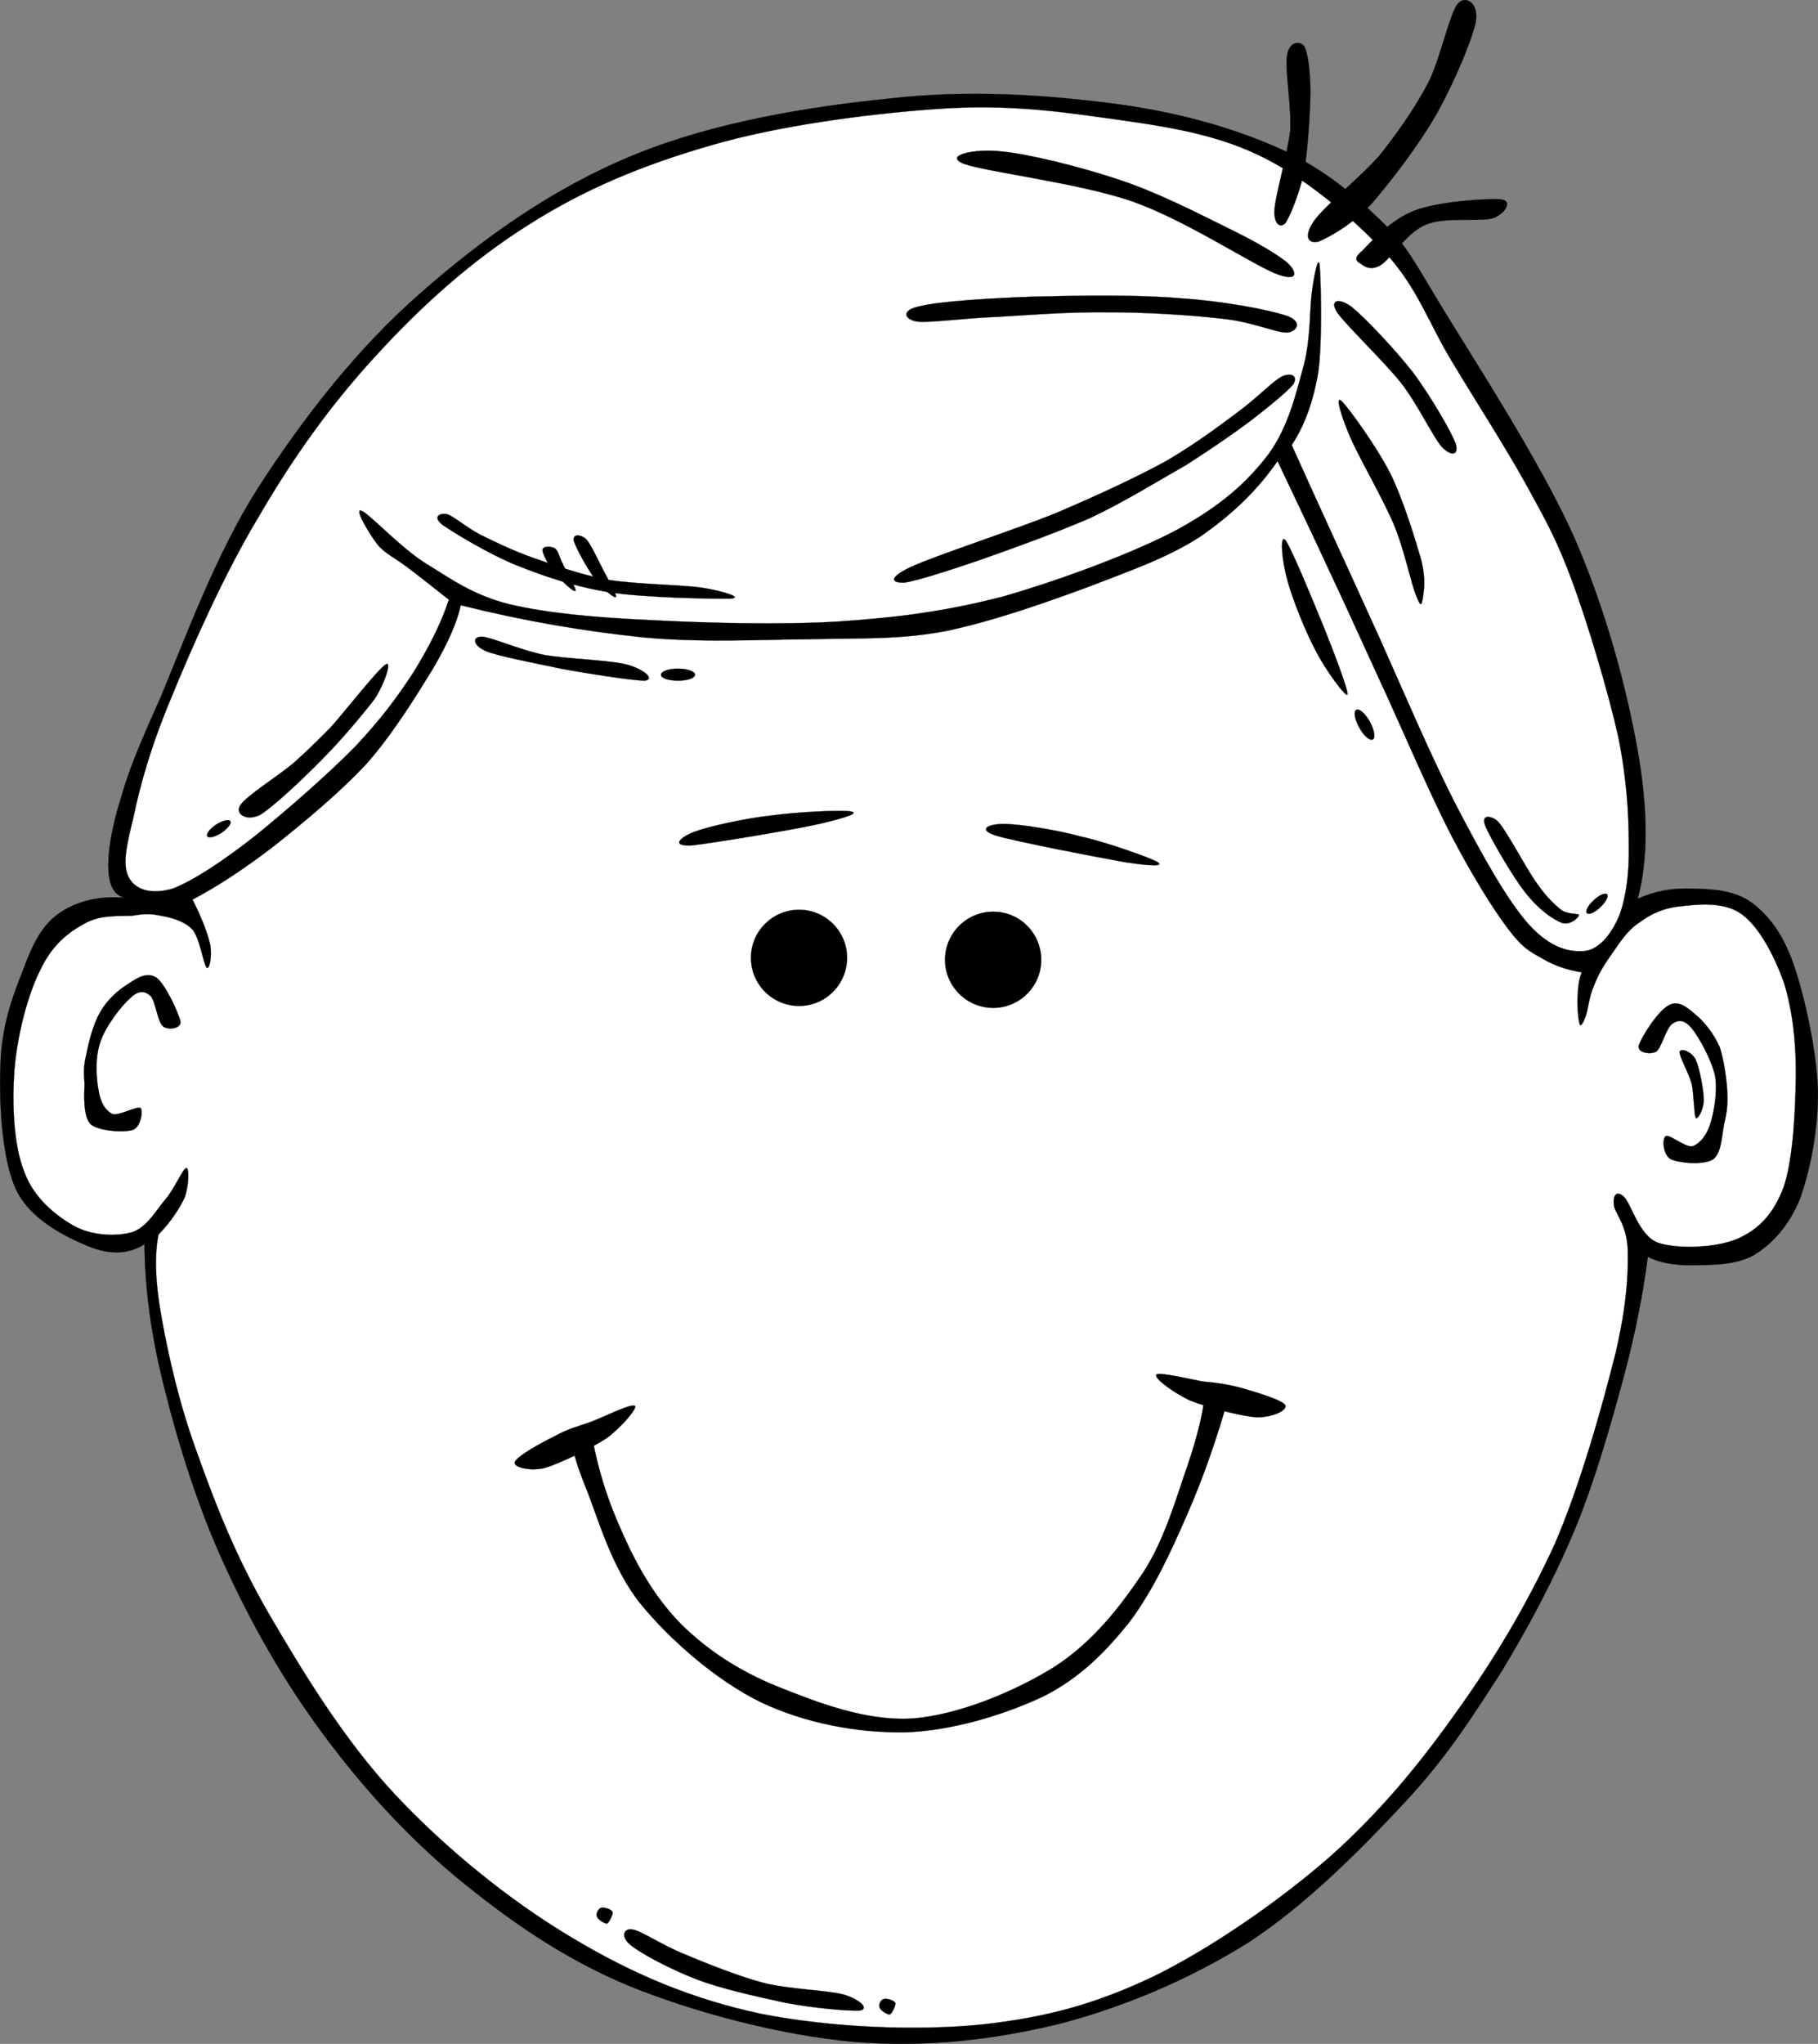 <?xml version="1.0" encoding="UTF-8" standalone="no"?>
<!-- Created with Inkscape (http://www.inkscape.org/) -->
<svg
    xmlns:rdf="http://www.w3.org/1999/02/22-rdf-syntax-ns#"
    xmlns="http://www.w3.org/2000/svg"
    xmlns:cc="http://web.resource.org/cc/"
    xmlns:dc="http://purl.org/dc/elements/1.1/"
    xmlns:svg="http://www.w3.org/2000/svg"
    xmlns:inkscape="http://www.inkscape.org/namespaces/inkscape"
    xmlns:sodipodi="http://sodipodi.sourceforge.net/DTD/sodipodi-0.dtd"
    xmlns:ns1="http://sozi.baierouge.fr"
    xmlns:xlink="http://www.w3.org/1999/xlink"
    id="Layer_1"
    xml:space="preserve"
    version="1.0"
    viewBox="0 0 309.854 348.135"
  >
<rect x="0" y="0" width="309.854" height="348.135" fill="#808080" stroke="none"/>
<g
      id="g5"
    >
	<path
        id="path7"
        style="stroke:#000000;stroke-width:.036;stroke-miterlimit:10;fill-rule:evenodd"
        d="m24.635 211.91c0.036 7.35 1.08 15.52 3.42 24.66 2.304 9.22 5.616 20.06 10.224 30.03 4.536 9.9 9.972 19.58 16.704 28.65 6.588 8.93 14.076 17.21 22.86 24.55 8.748 7.17 17.928 13.68 29.337 18.44 11.31 4.6 25.85 8.39 38.24 9.54 12.34 1 23.68-0.29 35.13-3.06 11.31-2.96 22.43-7.71 32.4-13.97 9.83-6.48 19.01-15.77 26.28-23.55 7.24-7.7 11.7-14.76 16.71-22.53 4.89-8.1 9.1-16.06 12.63-24.55 3.46-8.5 6.08-17.86 8.17-25.6 2.09-7.81 3.32-14.4 4.11-20.45 1.98 1.01 4.43 1.44 7.49 1.44 3.13-0.11 7.3 0.11 10.58-1.73 3.1-1.9 5.9-4.86 7.85-9.54 1.76-4.93 3.2-12.02 3.06-18.75-0.26-6.81-2.27-15.81-4.11-21.17-1.91-5.44-4.28-8.35-7.12-10.55-3.07-2.23-6.99-2.34-10.26-2.41-3.32-0.14-6.34 0.43-9.22 1.73 1.8-6.66 1.8-14.94 0-25.27-1.88-10.52-5.36-23.84-10.91-36.508-5.69-12.672-17.03-30.096-22.5-39.06-5.51-9.108-5.8-10.188-10.44-14.76-4.79-4.608-10.19-9.144-17.86-12.492-7.88-3.42-17.35-6.084-28.4-7.452-11.23-1.404-23.87-2.304-37.47-0.756-13.72 1.368-29.88 4.032-43.35 9.54-13.571 5.508-25.631 14.004-36.467 23.544-10.908 9.504-20.124 21.456-27.648 33.084-7.416 11.556-12.888 26.78-16.704 35.82-3.96 8.86-5.4 12.38-6.84 17.39-1.512 4.89-2.196 9.07-2.052 11.95 0.144 2.81 1.008 4.36 2.736 4.79-4.644-0.36-8.352 0.68-11.268 2.73-2.916 2.09-4.536 5.48-6.12 9.87-1.764 4.35-3.528 9.36-3.744 15.69-0.252 6.23 0.144 16.13 2.7 21.5 2.448 5.11 8.532 8.02 12.276 9.57 3.6 1.48 6.84 1.41 9.576-0.36z"
    />
	<path
        id="path9"
        style="fill-rule:evenodd;stroke:#000000;stroke-width:.036;stroke-miterlimit:10;fill:#ffffff"
        d="m32.807 153.23c4.428-2.34 9-5.36 14.004-9.21 4.932-3.93 11.088-9 15.696-13.97 4.536-5.15 8.424-11.52 11.232-16.06 2.664-4.53 4.212-8.17 4.788-10.9 10.944 2.73 21.024 4.42 31.073 5.47 9.93 0.93 19.54 0.39 28.29 0.32 8.53-0.21 15.3 0.11 23.22-1.37 7.92-1.65 16.81-4.75 24.19-7.48 7.2-2.776 13.57-4.972 19.12-8.536 5.4-3.708 9.79-7.848 13.32-12.96 2.77 5.868 5.72 11.988 8.85 18.756 3.17 6.7 6.37 13.86 9.9 21.49 3.46 7.63 7.42 16.85 10.91 23.62 3.42 6.51 6.88 12.17 9.54 15.69 2.52 3.35 3.64 3.89 5.83 5.12 2.09 1.26 4.36 2.01 6.81 2.41-0.47 1.22-0.65 2.59-0.69 4.1-0.11 1.51 0.11 4.07 0.36 4.75 0.15 0.51 0.61-0.32 1.01-1.37 0.4-1.18 0.58-3.31 1.37-5.11 0.72-1.91 1.69-3.6 3.06-5.47 1.29-1.87 2.7-4.14 4.79-5.44 1.98-1.47 4.17-2.48 7.16-2.73 2.84-0.33 7.27-0.79 10.22 1.37 2.96 2.16 5.48 6.94 7.17 11.59 1.4 4.5 2.09 9.86 2.05 15.69-0.07 5.91-0.43 14.22-2.05 19.12-1.73 4.61-4.21 7.24-7.85 8.86-3.74 1.62-10.37 1.8-13.64 0.68-3.24-1.22-4.58-6.8-5.8-7.85-1.22-1.08-1.84-0.25-1.69 1.37 0.11 1.4 2.19 3.31 2.37 7.52 0.11 4.14-0.1 9.26-2.05 17.72-2.16 8.56-5.94 22.39-10.51 32.86-4.79 10.34-10.4 19.7-16.85 28.62-6.33 8.9-12.81 16.71-21.24 24.27-8.57 7.49-19.8 15.3-29.66 20.23-10.01 4.82-18.36 7.16-29.63 8.42-11.41 1.16-25.99 0.51-37.76-1.8-11.81-2.52-21.89-6.76-32.332-13.03-10.512-6.26-21.348-15.05-29.988-24.26-8.784-9.36-15.948-21.21-21.636-30.96-5.652-9.79-9.072-18.61-12.06-27-3.132-8.46-4.932-16.6-6.084-22.9-1.188-6.34-1.296-11.05-0.612-14.58 2.196-2.27 3.528-4.39 4.428-6.23 0.756-1.98 0.828-5.11 0.36-5.11-0.576-0.03-1.908 3.24-3.42 5.11-1.584 1.8-3.24 4.93-5.796 5.8-2.664 0.79-6.84 0.65-9.9-1.01-3.096-1.73-6.912-4.75-8.532-9.22-1.836-4.53-2.124-11.62-1.692-17.38 0.468-5.87 2.268-12.86 4.428-17.07 1.98-4.21 4.752-6.37 7.488-7.85 2.664-1.54 5.868-1.26 8.208-1.36 2.052-0.36 3.132-0.36 4.788 0 1.692 0.28 4.104 0.9 5.436 2.37 1.26 1.48 1.872 5.91 2.412 6.48 0.504 0.4 0.9-1.87 0.648-3.74-0.429-1.94-1.401-4.61-3.057-7.85z"
    />
	<path
        id="path11"
        style="stroke:#000000;stroke-width:.036;stroke-miterlimit:10;fill-rule:evenodd"
        d="m14.735 179.51c0.396-2.08 1.188-5.22 2.376-7.16 1.152-2.09 3.168-3.82 4.788-4.79 1.584-1.11 3.276-2.05 4.788-1.01 1.44 1.01 3.816 6.05 4.068 7.49 0.144 1.19-2.268 1.51-3.06 0.69-0.864-0.87-1.224-4.29-2.052-5.11-1.008-0.87-2.016-0.98-3.42 0.36-1.44 1.22-4.248 4.82-5.112 7.48-0.936 2.67-0.72 6.05-0.324 8.21 0.324 2.05 1.116 3.46 2.376 4.07 1.152 0.36 4.14-1.4 4.788-1.01 0.432 0.36 0.108 3.28-1.368 3.74-1.548 0.47-5.832 0.18-7.164-1-1.26-1.37-1.08-4.9-1.008-6.84-0.144-1.98-0.18-3.17 0.324-5.12z"
    />
	<path
        id="path13"
        style="stroke:#000000;stroke-width:.036;stroke-miterlimit:10;fill-rule:evenodd"
        d="m294.38 185.74c-0.14-2.23-0.57-5.22-1.29-7.42-0.97-2.19-2.6-4.28-4.03-5.43-1.48-1.3-2.96-2.56-4.58-1.69-1.8 0.83-4.68 5.36-5.14 6.8-0.44 1.33 1.94 1.66 2.95 1.12 0.9-0.65 1.73-4.18 2.77-4.76 1.04-0.71 2.02-0.71 3.31 0.83 1.19 1.48 3.39 5.37 3.96 8.17 0.4 2.7-0.21 6.12-0.86 8.18-0.69 2.01-1.77 3.2-2.95 3.7-1.34 0.26-3.93-2.08-4.58-1.72-0.72 0.32-0.5 3.2 0.8 3.92 1.36 0.65 5.54 1.08 7.23 0.04 1.59-1.19 1.48-4.65 2.02-6.63 0.43-1.94 0.47-3.09 0.39-5.11z"
    />
	<path
        id="path15"
        style="stroke:#000000;stroke-width:.036;stroke-miterlimit:10;fill-rule:evenodd"
        d="m286.28 179.15c-0.14 0.69 1.52 3.53 2.06 5.48 0.36 1.87 0.39 5.29 0.68 5.79 0.32 0.36 1.33-1.4 1.37-3.06-0.04-1.76-0.72-5.44-1.37-6.84-0.76-1.51-2.59-2.01-2.74-1.37z"
    />
	<path
        id="path17"
        style="stroke:#000000;stroke-width:.036;stroke-miterlimit:10;fill-rule:evenodd"
        d="m127.99 163.13c0 4.54 3.67 8.21 8.21 8.21 4.5 0 8.17-3.67 8.17-8.21 0-4.5-3.67-8.17-8.17-8.17-4.54 0-8.21 3.67-8.21 8.17z"
    />
	<path
        id="path19"
        style="stroke:#000000;stroke-width:.036;stroke-miterlimit:10;fill-rule:evenodd"
        d="m161.07 163.49c0 4.5 3.68 8.18 8.21 8.18 4.54 0 8.18-3.68 8.18-8.18 0-4.53-3.64-8.2-8.18-8.2-4.53 0-8.21 3.67-8.21 8.2z"
    />
	<path
        id="path21"
        style="stroke:#000000;stroke-width:.036;stroke-miterlimit:10;fill-rule:evenodd"
        d="m118.45 141.64c2.31-0.86 8.39-2.23 12.96-2.73 4.47-0.62 12.06-0.98 13.65-0.69 1.36 0.29-0.62 0.97-5.12 2.05-4.71 1.08-18.54 3.35-22.17 3.75-3.64 0.11-1.66-1.51 0.68-2.38z"
    />
	<path
        id="path23"
        style="stroke:#000000;stroke-width:.036;stroke-miterlimit:10;fill-rule:evenodd"
        d="m171.26 140.35c2.56 0.03 8.54 0.93 13.07 2.16 4.36 0.97 11.59 3.56 12.96 4.32 1.12 0.75-0.9 0.72-5.51 0.03-4.71-0.83-18.54-3.49-22.03-4.53-3.45-1.12-1.01-2.06 1.51-1.98z"
    />
	<path
        id="path25"
        style="stroke:#000000;stroke-width:.036;stroke-miterlimit:10;fill-rule:evenodd"
        d="m82.631 110.83c2.124 0.93 8.388 2.08 12.96 3.06 4.609 0.86 12.349 2.05 14.329 2.05 1.76-0.29-0.18-1.95-3.06-2.74-2.95-0.79-10.225-0.93-14.329-1.69-4.212-0.94-8.604-2.88-10.26-3.06-1.728-0.11-1.836 1.33 0.36 2.38z"
    />
	<path
        id="path27"
        style="stroke:#000000;stroke-width:.036;stroke-miterlimit:10;fill-rule:evenodd"
        d="m219.43 98.874c0.83 3.096 3.03 8.636 4.79 11.916 1.62 3.24 5.18 8.06 5.44 7.52 0.18-0.68-2.34-7.27-4.07-11.59-1.87-4.53-5.47-13.318-6.48-14.686-1.05-1.26-0.62 3.564 0.32 6.84z"
    />
	<path
        id="path29"
        style="stroke:#000000;stroke-width:.036;stroke-miterlimit:10;fill-rule:evenodd"
        d="m112.66 114.93c0 0.58 1.29 1.01 2.88 1.01 1.62 0 2.91-0.43 2.91-1.01s-1.29-1.04-2.91-1.04c-1.59 0-2.88 0.46-2.88 1.04z"
    />
	<path
        id="path31"
        style="stroke:#000000;stroke-width:.036;stroke-miterlimit:10;fill-rule:evenodd"
        d="m231.17 120.91c-0.51 0.25-0.29 1.62 0.5 3.02 0.76 1.4 1.8 2.3 2.31 2.02 0.5-0.26 0.25-1.62-0.51-3.03-0.79-1.4-1.83-2.3-2.3-2.01z"
    />
	<path
        id="path33"
        style="stroke:#000000;stroke-width:.036;stroke-miterlimit:10;fill-rule:evenodd"
        d="m97.643 244.93l3.057-1.37c1.05 6.33 2.92 12.2 5.48 17.75 2.48 5.58 5.5 10.83 9.9 15.33 4.39 4.32 9.64 7.85 16.34 10.59 6.7 2.66 15.08 6.01 23.22 5.47 7.96-0.65 17.6-4.72 24.23-8.89 6.59-4.32 11.12-10.26 15.01-16.03 3.71-5.72 5.69-12.99 7.49-18.07 1.76-5.14 2.73-9.36 3.06-12.63l4.1 0.36c-1.98 7.16-4.32 13.93-7.16 20.44-2.85 6.56-5.87 13.07-9.9 18.44-4.11 5.11-8.39 9.46-14.65 12.63-6.59 3.1-15.41 5.83-23.55 6.12-8.21 0.11-16.99-1.55-24.55-5.11-7.67-3.74-15.52-10.65-20.48-16.7-4.97-6.12-7.35-14.73-9.22-19.44-1.945-4.76-2.737-7.67-2.377-8.89z"
    />
	<path
        id="path35"
        style="stroke:#000000;stroke-width:.036;stroke-miterlimit:10;fill-rule:evenodd"
        d="m94.583 244.6c2.088-1.19 3.852-1.62 6.117-2.41 2.27-0.86 6.95-3.24 7.53-2.7 0.39 0.4-2.31 3.6-4.79 5.44-2.59 1.73-8.065 4.35-10.585 5.11-2.628 0.61-5.436-0.15-5.112-1.01 0.36-1.01 4.536-3.31 6.84-4.43z"
    />
	<path
        id="path37"
        style="stroke:#000000;stroke-width:.036;stroke-miterlimit:10;fill-rule:evenodd"
        d="m211.51 236.39c-2.45-0.64-4.1-0.86-6.52-1.08-2.44-0.46-7.63-1.69-7.92-1.15-0.39 0.58 2.89 3.06 5.8 4.4 2.88 1.15 8.68 2.7 11.41 2.84 2.77 0 5.11-1.19 4.79-2.05-0.5-0.91-5.29-2.31-7.56-2.96z"
    />
	<path
        id="path39"
        style="fill-rule:evenodd;stroke:#000000;stroke-width:.036;stroke-miterlimit:10;fill:#ffffff"
        d="m76.511 102.15c-1.404 4.21-3.492 8.24-6.12 12.49-2.772 4.21-5.4 7.78-9.828 12.49-4.608 4.72-11.808 10.98-17.028 15.2-5.256 4.14-10.512 7.66-14.112 9.03-3.708 1.08-6.336 0.18-7.452-1.87-1.152-2.12-0.468-5.26 0.792-10.37 1.08-5.18 2.844-11.73 6.408-20.23 3.528-8.64 9-21.06 14.904-30.852 5.724-9.864 12.24-19.044 19.944-27.396 7.74-8.496 16.38-16.272 26.064-22.356 9.54-6.084 19.587-10.224 31.107-13.536 11.45-3.348 26.35-5.292 37.51-6.12 11.05-0.864 19.33 0 28.73 1.332 9.32 1.296 18.61 2.448 26.89 6.372 8.1 3.78 16.2 10.8 21.82 16.74 5.47 5.94 7.38 12.024 11.41 18.648 3.99 6.624 8.96 14.328 12.52 20.736 3.39 6.192 5.3 9.504 7.96 16.74 2.63 7.132 6.05 18.612 7.74 26.102 1.51 7.38 1.8 13.17 1.84 18.36 0.1 5.07-0.47 9.14-1.59 12.2-1.26 3.06-3.34 5.8-5.87 6.12-2.66 0.25-5.9-0.47-9.57-4.5-3.71-4.14-7.96-11.81-12.2-19.94-4.29-8.28-8.68-18.65-13.32-29.02-4.72-10.402-9.69-21.13-14.91-32.722 2.2-3.276 3.71-7.488 4.54-12.492 0.72-5.256 0.43-15.408 0.25-17.82s-0.94 1.224-1.3 3.96c-0.46 2.736-0.18 7.74-1.36 12.528-1.3 4.68-2.6 10.656-6.12 15.444-3.6 4.716-7.96 8.64-15.41 12.744-7.63 4.068-20.16 8.676-29.81 11.448-9.76 2.52-17.82 3.56-27.94 4.25-10.18 0.61-23.04 0.25-32.43-0.25-9.47-0.44-17.319-1.19-23.691-2.67-6.48-1.62-10.296-4.534-14.508-7.09-4.32-2.772-9.396-8.316-10.764-8.856s1.44 4.104 2.736 5.76c1.224 1.512 2.988 2.268 5.004 3.816 2.052 1.512 4.392 3.42 7.164 5.58z"
    />
	<path
        id="path41"
        style="stroke:#000000;stroke-width:.036;stroke-miterlimit:10;fill-rule:evenodd"
        d="m40.943 137.18c0.936-1.55 6.408-4.97 9.072-7.2 2.52-2.27 3.672-3.39 6.372-6.12 2.556-2.88 8.028-9.87 9.324-10.66 1.152-0.86-0.072 3.13-1.872 5.87-2.016 2.63-5.724 7.06-9.036 10.37-3.276 3.35-8.136 7.88-10.404 9.32-2.412 1.23-4.392-0.14-3.456-1.58z"
    />
	<path
        id="path43"
        style="stroke:#000000;stroke-width:.036;stroke-miterlimit:10;fill-rule:evenodd"
        d="m35.327 142.43c0.252 0.4 1.332 0.11 2.412-0.57 1.08-0.72 1.764-1.62 1.512-1.98-0.252-0.4-1.332-0.11-2.412 0.57-1.08 0.72-1.764 1.62-1.512 1.98z"
    />
	<path
        id="path45"
        style="stroke:#000000;stroke-width:.036;stroke-miterlimit:10;fill-rule:evenodd"
        d="m75.467 89.442c2.016 1.368 7.884 4.968 12.744 6.912 4.716 1.872 9.576 3.528 15.699 4.536 6.12 0.94 17.67 1.12 20.48 1.08 2.59-0.14-1.37-1.37-4.79-1.87-3.56-0.506-11.19-0.578-15.94-1.334-4.829-0.9-9.185-2.52-12.785-3.744-3.636-1.296-6.696-2.808-9.036-3.96-2.484-1.332-4.536-3.132-5.58-3.456-1.188-0.288-2.7 0.324-0.792 1.836z"
    />
	<path
        id="path47"
        style="stroke:#000000;stroke-width:.036;stroke-miterlimit:10;fill-rule:evenodd"
        d="m97.787 92.106c0.324 1.116 2.413 5.004 3.743 6.66 1.19 1.544 3.13 3.164 3.46 2.914 0.14-0.32-1.26-2.842-2.13-4.498-0.9-1.692-2.16-4.536-2.949-5.328-0.936-0.864-2.34-0.972-2.124 0.252z"
    />
	<path
        id="path49"
        style="stroke:#000000;stroke-width:.036;stroke-miterlimit:10;fill-rule:evenodd"
        d="m92.459 93.69c0.036 0.72 1.08 2.7 2.16 3.996 0.972 1.116 3.096 3.204 3.456 2.954 0.252-0.29-1.656-3.422-2.124-4.538-0.684-1.296-0.756-2.232-1.332-2.664-0.648-0.468-2.16-0.432-2.16 0.252z"
    />
	<path
        id="path51"
        style="stroke:#000000;stroke-width:.036;stroke-miterlimit:10;fill-rule:evenodd"
        d="m155.24 96.57c4.32-1.98 17.07-6.12 24.48-9.072 7.35-3.132 13.68-6.048 19.15-9.036 5.26-3.096 9.47-6.3 12.78-8.784 3.24-2.484 5.4-4.86 6.91-5.58 1.48-0.648 2.71-0.108 1.88 1.332-1.05 1.332-4.36 3.96-7.46 6.372-3.13 2.304-6.44 4.608-10.9 7.452-4.72 2.664-10.59 6.336-16.49 9.072-6.12 2.628-13.54 5.292-18.9 7.164-5.36 1.836-10.55 3.456-12.49 3.744-1.98 0.108-3.2-0.648 1.04-2.664z"
    />
	<path
        id="path53"
        style="stroke:#000000;stroke-width:.036;stroke-miterlimit:10;fill-rule:evenodd"
        d="m156.86 52.146c3.32-0.828 11.95-1.368 19.41-1.62 7.52-0.18 17.67-0.36 25.02 0.288 7.16 0.468 14.72 1.908 17.82 2.916 2.99 0.936 2.05 2.736 0.25 2.916-1.95 0.036-5.94-1.872-11.16-2.376-5.29-0.612-13.25-1.116-19.69-1.08-6.55-0.072-13.18 0.468-18.61 0.792-5.4 0.18-11.45 1.044-13.58 0.792-2.23-0.36-2.84-1.98 0.54-2.628z"
    />
	<path
        id="path55"
        style="stroke:#000000;stroke-width:.036;stroke-miterlimit:10;fill-rule:evenodd"
        d="m164.31 27.918c3.82 1.368 19.73 3.276 28.73 6.408 8.86 3.132 19.66 10.26 24.19 12.204 4.32 1.729 3.68-0.324 2.38-1.584-1.44-1.368-5.54-3.78-10.37-6.12-4.96-2.448-12.09-6.12-18.61-8.244-6.55-2.196-15.51-4.392-19.94-4.788-4.54-0.54-10.05 0.684-6.38 2.124z"
    />
	<path
        id="path57"
        style="stroke:#000000;stroke-width:.036;stroke-miterlimit:10;fill-rule:evenodd"
        d="m227.89 53.19c1.44 2.124 7.71 8.064 10.87 11.988 2.96 3.816 5.37 9.072 6.95 10.908 1.59 1.692 3.02 1.512 2.38-0.54-0.83-2.196-4.32-8.136-7.17-11.988-3.06-3.96-8.24-9.396-10.4-11.16-2.23-1.764-4.03-1.368-2.63 0.792z"
    />
	<path
        id="path59"
        style="stroke:#000000;stroke-width:.036;stroke-miterlimit:10;fill-rule:evenodd"
        d="m228.68 68.346c1.12 1.044 5.91 7.668 8.25 12.24 2.23 4.5 4.28 11.268 5.33 14.904 0.82 3.492 0.36 5.29 0.25 6.37-0.22 0.94-0.25 1.87-1.08-0.25-0.97-2.232-2.02-7.92-3.96-12.492-2.02-4.68-5.98-11.412-7.45-14.904-1.48-3.492-2.53-7.02-1.34-5.868z"
    />
	<path
        id="path61"
        style="stroke:#000000;stroke-width:.036;stroke-miterlimit:10;fill-rule:evenodd"
        d="m253.16 140.71c0.87 2.05 4.65 8.64 6.91 11.44 2.13 2.7 4.54 4.43 6.13 5.04 1.43 0.47 2.87-0.9 2.91-1.33-0.14-0.32-1.76-0.07-2.91-0.79-1.19-0.9-2.71-2.41-4-4.25-1.44-1.94-3.13-5.07-4.25-6.91-1.15-1.91-2.27-3.78-2.95-4.25-0.9-0.65-2.66-1.04-1.84 1.05z"
    />
	<path
        id="path63"
        style="stroke:#000000;stroke-width:.036;stroke-miterlimit:10;fill-rule:evenodd"
        d="m270.48 155.54c0.32 0.32 1.33-0.11 2.27-1.01 0.93-0.86 1.44-1.87 1.15-2.2-0.32-0.32-1.33 0.11-2.27 1.01-0.97 0.87-1.48 1.87-1.15 2.2z"
    />
	<path
        id="path65"
        style="stroke:#000000;stroke-width:.036;stroke-miterlimit:10;fill-rule:evenodd"
        d="m217.23 35.586c0.22-2.664 2.13-9 2.67-13.32 0.22-4.5-0.94-10.368-0.54-12.744 0.29-2.448 2.23-2.664 2.92-1.62 0.64 1.044 1 4.032 1.08 7.704-0.08 3.636-0.44 9.684-1.08 13.572-0.76 3.672-2.42 7.668-3.17 8.784-0.87 1.008-2.09 0.216-1.88-2.376z"
    />
	<path
        id="path67"
        style="stroke:#000000;stroke-width:.036;stroke-miterlimit:10;fill-rule:evenodd"
        d="m223.9 37.71c1.83-2.664 7.95-7.452 11.41-11.448 3.24-4.14 6.05-8.172 8.28-12.492 2.05-4.428 3.45-11.232 4.79-13.032 1.26-1.656 3.7-0.36 3.16 2.916-0.61 3.096-3.7 10.404-6.66 15.696-3.02 5.292-7.84 11.592-11.16 15.408-3.42 3.672-7.45 5.76-9.03 6.408-1.8 0.396-2.49-0.936-0.79-3.456z"
    />
	<path
        id="path69"
        style="stroke:#000000;stroke-width:.036;stroke-miterlimit:10;fill-rule:evenodd"
        d="m232.14 42.75c1.58-1.62 4.97-5.4 9.04-6.912 3.92-1.512 12.31-2.088 14.61-1.872 2.12 0.18 0.76 2.448-1.33 3.204-2.31 0.648-8.1-0.288-11.41 1.08-3.24 1.296-5.87 5.724-7.74 6.912-1.87 1.116-3.03 0-3.46-0.288-0.61-0.36-1.29-0.792 0.29-2.124z"
    />
	<path
        id="path71"
        style="stroke:#000000;stroke-width:.036;stroke-miterlimit:10;fill-rule:evenodd"
        d="m107.51 331.32c1.83 1.48 6.55 4 11.09 5.77 4.35 1.69 10.44 2.98 15.19 4.03 4.68 0.9 10.98 1.47 12.78 1.33 1.65-0.32-0.04-1.87-2.7-2.7-2.88-0.79-9.15-0.86-13.79-2.02-4.68-1.26-10.12-3.49-13.82-5.04-3.75-1.58-7.06-3.85-8.43-4.03-1.55-0.32-2.12 1.26-0.32 2.66z"
    />
	<path
        id="path73"
        style="stroke:#000000;stroke-width:.036;stroke-miterlimit:10;fill-rule:evenodd"
        d="m150.67 340.47c-0.54 0.14-0.97 0.9-0.75 1.44 0.1 0.5 1.18 1.19 1.72 1.22 0.4-0.14 1.05-1.58 0.98-1.94-0.26-0.54-1.55-0.83-1.95-0.72z"
    />
	<path
        id="path75"
        style="stroke:#000000;stroke-width:.036;stroke-miterlimit:10;fill-rule:evenodd"
        d="m102.47 324.95c-0.47 0.11-0.94 0.98-0.72 1.48 0.11 0.5 1.22 1.19 1.69 1.22 0.4-0.14 1.04-1.58 0.97-1.94-0.25-0.61-1.55-0.86-1.94-0.76z"
    />
</g
  >
</svg
>
